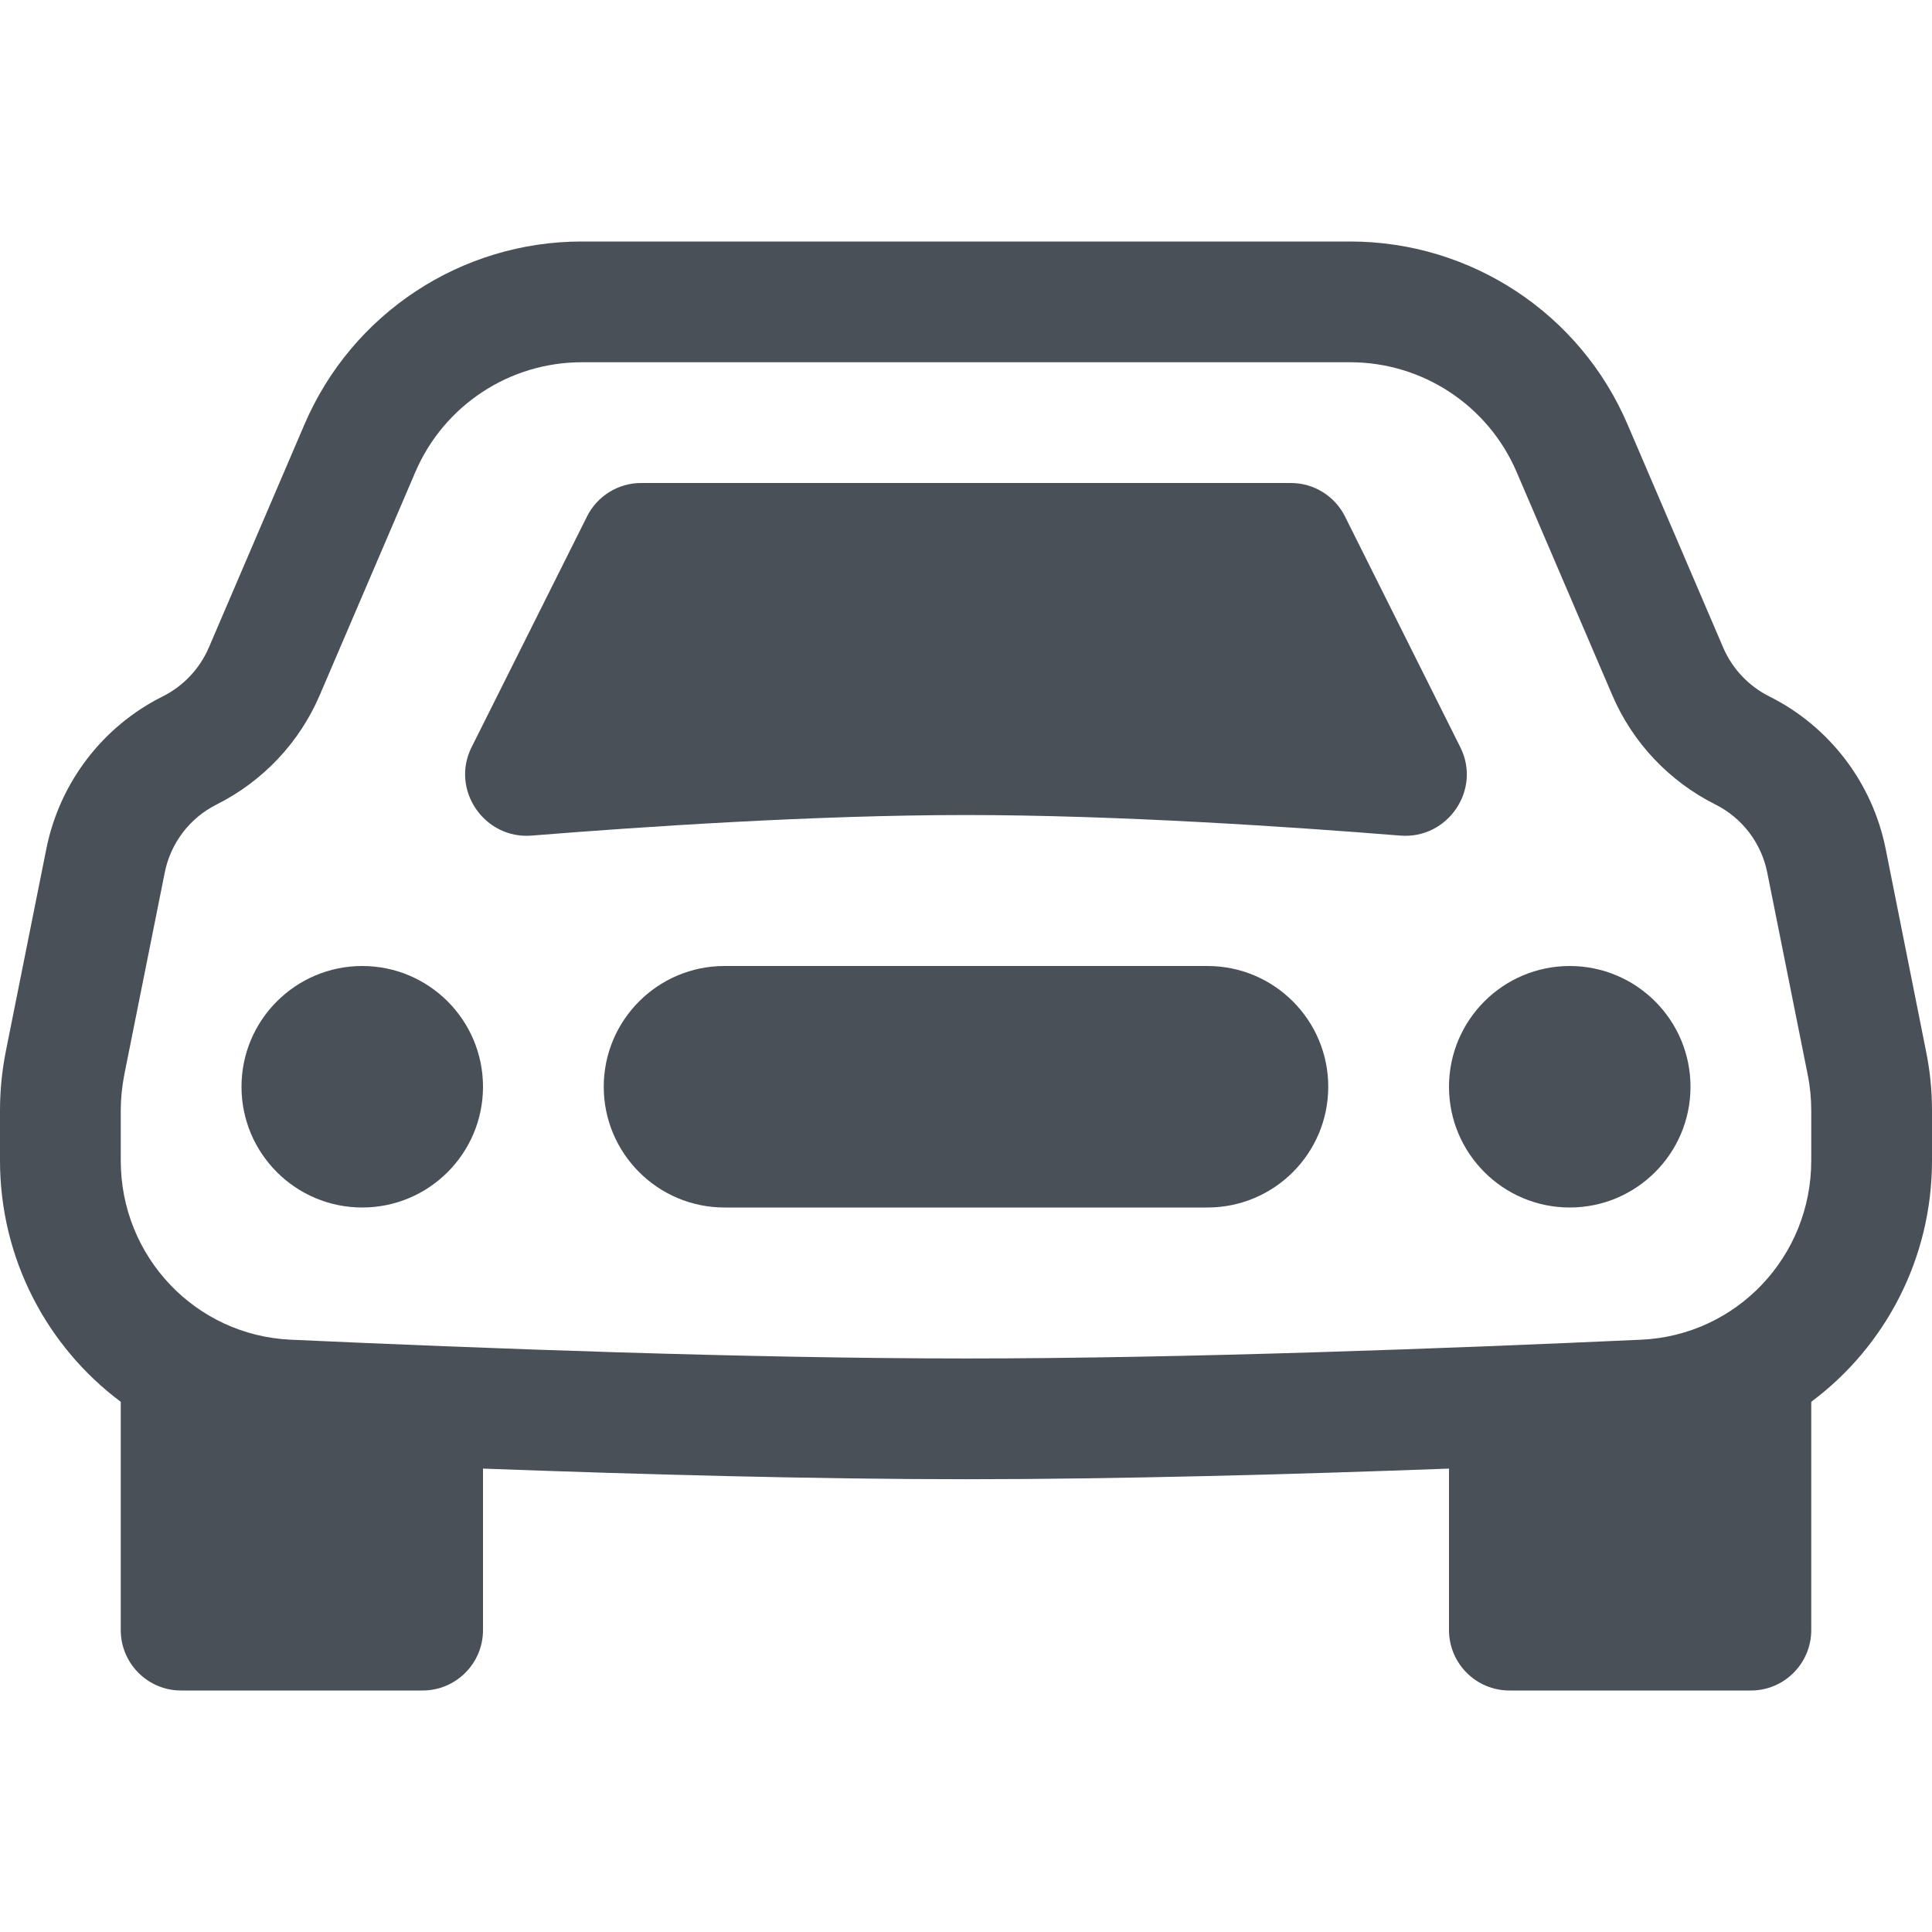 <svg xmlns="http://www.w3.org/2000/svg" width="14" height="14" viewBox="0 0 14 14" fill="none">
  <path d="M3.5 7.875C3.5 8.358 3.108 8.75 2.625 8.75C2.142 8.75 1.75 8.358 1.75 7.875C1.75 7.392 2.142 7 2.625 7C3.108 7 3.5 7.392 3.5 7.875Z" fill="#495057"/>
  <path d="M12.25 7.875C12.25 8.358 11.858 8.75 11.375 8.75C10.892 8.75 10.5 8.358 10.5 7.875C10.5 7.392 10.892 7 11.375 7C11.858 7 12.25 7.392 12.25 7.875Z" fill="#495057"/>
  <path d="M5.25 7C4.767 7 4.375 7.392 4.375 7.875C4.375 8.358 4.767 8.75 5.25 8.75H8.75C9.233 8.75 9.625 8.358 9.625 7.875C9.625 7.392 9.233 7 8.75 7H5.25Z" fill="#495057"/>
  <path d="M4.254 3.742L3.417 5.415C3.263 5.723 3.51 6.083 3.853 6.055C4.648 5.991 5.909 5.906 7 5.906C8.091 5.906 9.352 5.991 10.147 6.055C10.49 6.083 10.737 5.723 10.582 5.415L9.746 3.742C9.672 3.594 9.52 3.5 9.355 3.5H4.645C4.48 3.5 4.328 3.594 4.254 3.742Z" fill="#495057"/>
  <path d="M2.206 3.076C2.551 2.271 3.341 1.75 4.216 1.75H9.784C10.659 1.75 11.45 2.271 11.794 3.076L12.487 4.693C12.553 4.846 12.671 4.971 12.82 5.046C13.257 5.264 13.568 5.672 13.664 6.15L13.957 7.619C13.986 7.761 14 7.904 14 8.048V8.41C14 9.122 13.659 9.76 13.125 10.158V11.812C13.125 12.054 12.929 12.25 12.688 12.25H10.938C10.696 12.25 10.5 12.054 10.5 11.812V10.642C9.37 10.684 8.098 10.719 7 10.719C5.902 10.719 4.63 10.684 3.5 10.642V11.812C3.5 12.054 3.304 12.25 3.062 12.25H1.312C1.071 12.25 0.875 12.054 0.875 11.812V10.158C0.342 9.76 0 9.122 0 8.41V8.048C0 7.904 0.014 7.761 0.042 7.619L0.336 6.15C0.432 5.672 0.743 5.264 1.18 5.046C1.329 4.971 1.447 4.846 1.513 4.693L2.206 3.076ZM4.216 2.625C3.691 2.625 3.217 2.938 3.01 3.42L2.317 5.037C2.17 5.381 1.905 5.661 1.571 5.829C1.376 5.926 1.237 6.108 1.194 6.322L0.9 7.791C0.884 7.876 0.875 7.962 0.875 8.048V8.41C0.875 9.107 1.417 9.677 2.107 9.708C3.467 9.77 5.42 9.844 7 9.844C8.58 9.844 10.533 9.77 11.893 9.708C12.583 9.677 13.125 9.107 13.125 8.41V8.048C13.125 7.962 13.117 7.876 13.1 7.791L12.806 6.322C12.763 6.108 12.624 5.926 12.429 5.829C12.095 5.661 11.83 5.381 11.683 5.037L10.99 3.42C10.783 2.938 10.309 2.625 9.784 2.625H4.216Z" fill="#495057"/>
</svg>

